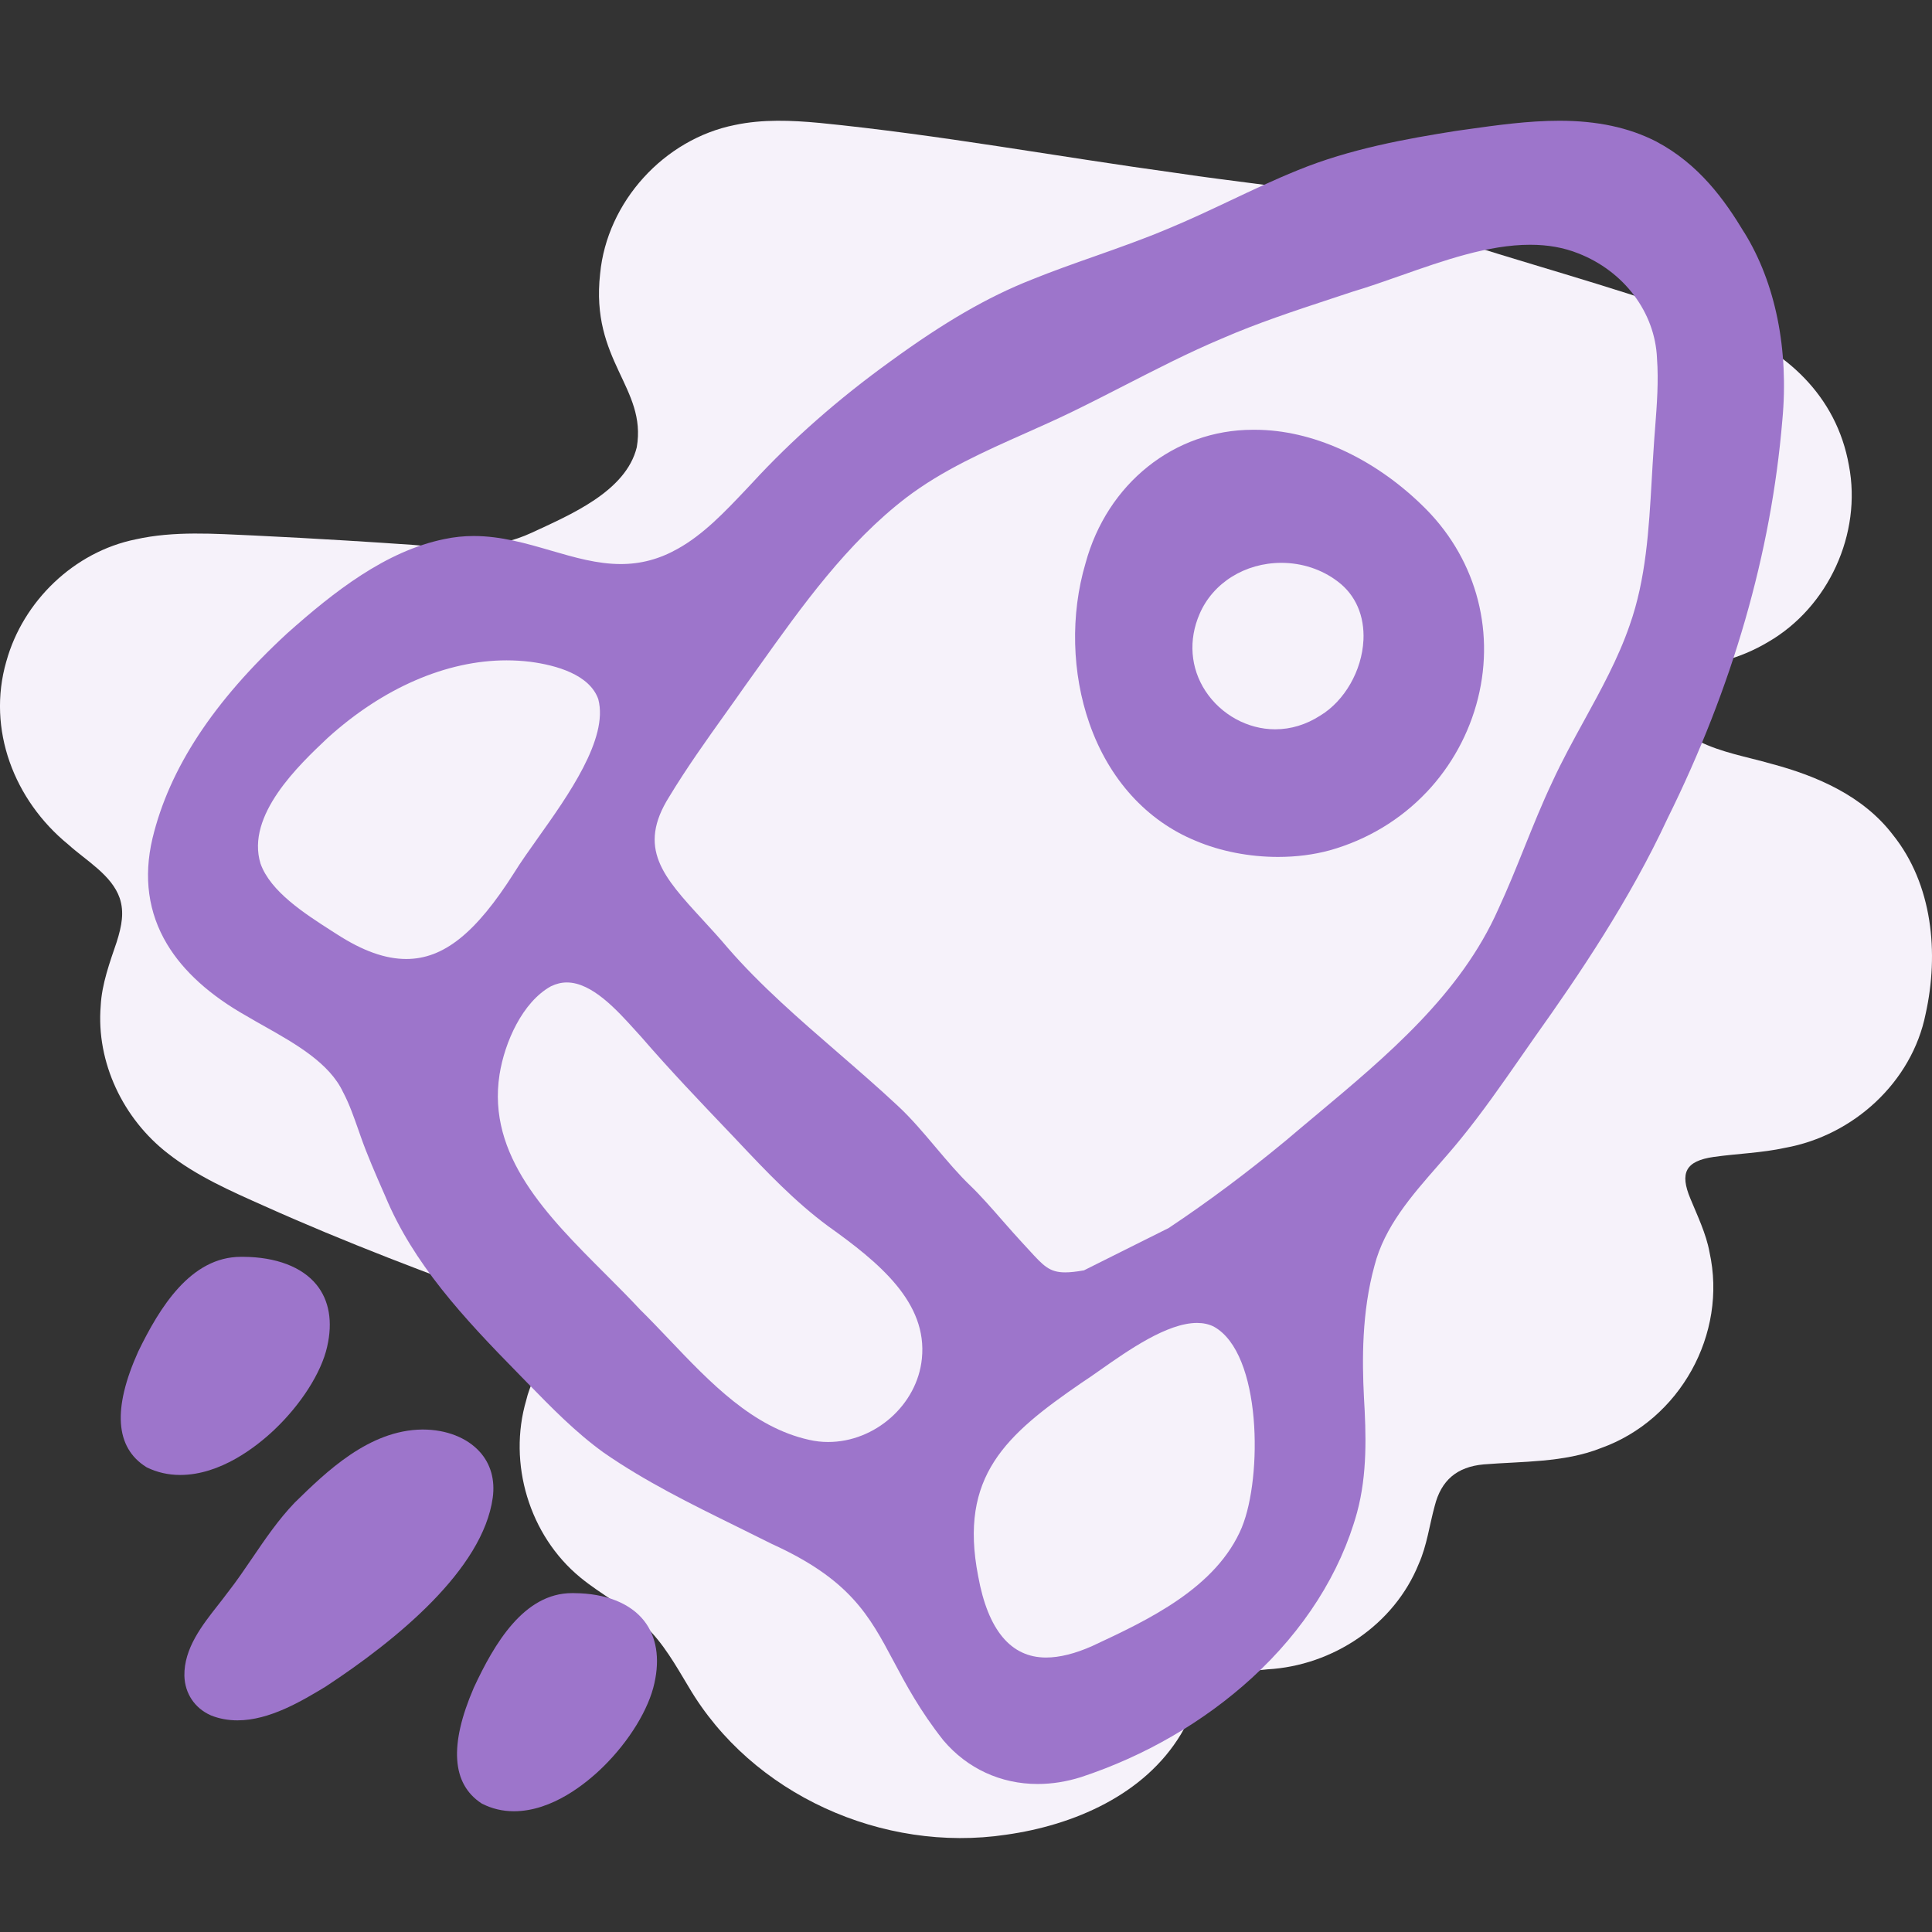 <svg width="64" height="64" viewBox="0 0 64 64" fill="none" xmlns="http://www.w3.org/2000/svg">
<rect x="0" y="0" width="64" height="64" fill="#333333" stroke="none"/>
<path d="M0.212 21.903C0.763 19.914 2.456 18.279 4.494 17.867C5.768 17.582 7.099 17.681 8.41 17.739C9.431 17.788 10.451 17.844 11.471 17.906C12.211 17.951 12.95 17.999 13.689 18.051C15.038 18.178 16.377 18.223 17.619 17.645C18.879 17.057 20.737 16.283 21.094 14.815C21.432 12.84 19.555 11.96 19.88 9.066C20.108 6.684 22 4.607 24.345 4.14C25.263 3.945 26.218 3.985 27.152 4.072C31.12 4.465 35.046 5.192 38.993 5.734C40.897 6.024 42.831 6.189 44.715 6.588C46.114 6.921 47.352 7.663 48.707 8.126C51.48 8.994 54.29 9.762 57.013 10.788C59.151 11.572 60.839 13.107 61.248 15.419C61.683 17.678 60.568 20.113 58.573 21.266C58.104 21.547 57.596 21.758 57.069 21.9C56.519 22.051 55.998 22.093 55.526 22.218C53.892 22.63 55.371 24.152 56.278 24.555C57.012 24.924 57.855 25.067 58.672 25.3C60.197 25.705 61.721 26.369 62.7 27.649C64.023 29.295 64.234 31.579 63.789 33.587C63.335 35.848 61.398 37.614 59.139 38.022C58.368 38.192 57.557 38.214 56.774 38.324C55.834 38.458 55.638 38.852 55.997 39.708C56.217 40.245 56.523 40.877 56.629 41.478C57.231 44.192 55.648 47.038 53.027 47.972C51.815 48.454 50.411 48.408 49.149 48.51C48.262 48.591 47.741 49.035 47.526 49.888C47.355 50.508 47.268 51.202 46.999 51.803C46.186 53.823 44.151 55.178 41.987 55.299C40.237 55.446 39.925 56.04 39.115 57.456C37.905 59.458 35.568 60.464 33.324 60.778C29.25 61.386 24.908 59.452 22.812 55.879C22.386 55.169 21.971 54.427 21.367 53.856C20.737 53.233 19.908 52.82 19.222 52.254C17.532 50.865 16.817 48.473 17.433 46.381C17.631 45.49 18.604 44.22 17.606 43.538C17.445 43.421 17.241 43.316 17.009 43.218C14.231 42.211 11.454 41.162 8.752 39.949C7.645 39.456 6.519 38.962 5.562 38.21C4.082 37.066 3.181 35.192 3.336 33.318C3.371 32.597 3.643 31.86 3.865 31.206C4.038 30.661 4.118 30.212 3.966 29.753C3.701 28.984 2.853 28.511 2.26 27.974C0.472 26.514 -0.441 24.167 0.209 21.911L0.212 21.902V21.903Z" fill="#F6F2FA"/>
<path d="M10.837 44.612C11.028 43.786 10.906 43.076 10.484 42.557C10.005 41.968 9.144 41.641 8.061 41.634H8.041C8.022 41.634 8.002 41.634 7.983 41.634C6.317 41.634 5.29 43.308 4.581 44.767V44.77L4.578 44.773C3.726 46.666 3.816 47.952 4.845 48.598L4.856 48.605L4.868 48.611C5.207 48.776 5.577 48.86 5.969 48.86C7.297 48.86 8.48 47.934 9.068 47.381C9.964 46.537 10.643 45.476 10.837 44.614V44.612Z" fill="#9D75CB"/>
<path d="M47.261 26.238C48.083 25.369 48.669 24.296 48.959 23.136C49.543 20.794 48.846 18.396 47.091 16.72L47.076 16.705C45.453 15.142 43.454 14.243 41.591 14.237C41.562 14.237 41.532 14.237 41.501 14.237C38.904 14.237 36.676 16.015 35.959 18.66C35.456 20.36 35.503 22.296 36.089 23.967C36.733 25.81 37.986 27.191 39.614 27.855C40.419 28.198 41.386 28.387 42.334 28.387C42.941 28.387 43.519 28.313 44.054 28.167C45.288 27.82 46.396 27.153 47.261 26.237V26.238ZM45.165 21.211C45.116 22.212 44.544 23.213 43.741 23.701C43.266 24.007 42.763 24.159 42.24 24.159C41.331 24.159 40.449 23.675 39.935 22.895C39.434 22.133 39.362 21.2 39.739 20.335C40.181 19.308 41.243 18.645 42.448 18.645C43.127 18.645 43.784 18.861 44.301 19.253L44.316 19.264C44.905 19.707 45.205 20.398 45.166 21.211H45.165Z" fill="#9D75CB"/>
<path d="M15.893 48.094C15.473 47.626 14.787 47.357 14.011 47.355H13.99H13.989H13.988C12.223 47.373 10.804 48.758 9.768 49.771L9.766 49.773L9.763 49.776C9.224 50.338 8.789 50.977 8.368 51.596C8.11 51.975 7.843 52.369 7.555 52.738L7.553 52.74L7.55 52.743C7.447 52.882 7.338 53.023 7.221 53.172C6.692 53.844 6.093 54.608 6.108 55.513C6.123 56.095 6.448 56.584 6.978 56.82L6.982 56.823L6.987 56.825C7.26 56.934 7.556 56.989 7.866 56.989C8.934 56.989 10.006 56.343 10.789 55.87L10.793 55.867L10.796 55.865C13.136 54.328 15.995 51.993 16.323 49.612C16.403 49.021 16.255 48.496 15.894 48.094H15.893Z" fill="#9D75CB"/>
<path d="M19.023 52.774H19.021H19.017H19.004C18.986 52.774 18.968 52.774 18.949 52.774C17.356 52.774 16.374 54.448 15.696 55.906V55.91L15.693 55.913C14.877 57.805 14.964 59.092 15.949 59.738L15.959 59.745L15.97 59.75C16.295 59.916 16.648 60 17.024 60C18.294 60 19.425 59.074 19.987 58.521C20.845 57.676 21.493 56.616 21.679 55.753C21.863 54.927 21.745 54.217 21.342 53.698C20.883 53.109 20.06 52.782 19.024 52.775L19.023 52.774Z" fill="#9D75CB"/>
<path d="M57.78 7.703C57.137 6.634 56.287 5.438 54.859 4.685C53.956 4.224 52.909 4 51.657 4C50.623 4 49.583 4.146 48.578 4.288C48.464 4.304 48.35 4.32 48.237 4.336C46.6 4.595 44.714 4.93 42.977 5.644C42.224 5.949 41.475 6.303 40.752 6.645C40.078 6.963 39.38 7.293 38.684 7.58C37.89 7.915 37.066 8.206 36.269 8.488C35.576 8.732 34.86 8.985 34.164 9.267C32.712 9.841 31.276 10.674 29.506 11.963C27.773 13.212 26.229 14.57 24.918 15.997C24.851 16.068 24.78 16.142 24.71 16.218C24.018 16.949 23.303 17.706 22.453 18.178C21.85 18.519 21.233 18.685 20.566 18.685C19.787 18.685 19.038 18.468 18.244 18.237C17.43 18 16.589 17.756 15.692 17.756C15.359 17.756 15.044 17.79 14.728 17.856C12.786 18.25 11.072 19.591 9.51 20.983C7.066 23.238 5.608 25.458 5.051 27.774C4.748 29.058 4.911 30.237 5.534 31.276C6.072 32.174 6.958 32.975 8.17 33.658C8.359 33.771 8.559 33.883 8.77 34.002C9.777 34.571 10.919 35.215 11.367 36.185L11.37 36.189L11.372 36.194L11.381 36.21C11.574 36.58 11.721 36.998 11.876 37.439C11.9 37.509 11.925 37.579 11.95 37.65C12.159 38.248 12.451 38.917 12.71 39.506L12.763 39.627C13.694 41.86 15.322 43.622 17.197 45.53C17.286 45.622 17.376 45.713 17.466 45.806C18.249 46.609 19.059 47.442 19.991 48.115C21.369 49.073 22.9 49.827 24.379 50.555C24.766 50.745 25.166 50.943 25.554 51.138L25.559 51.14L25.564 51.143C28.159 52.322 28.794 53.515 29.598 55.024C30.007 55.794 30.471 56.665 31.25 57.651L31.253 57.654L31.255 57.657C32.044 58.586 33.152 59.097 34.374 59.097C34.848 59.097 35.33 59.02 35.808 58.87C37.922 58.173 39.877 57.039 41.465 55.589C43.195 54.008 44.402 52.11 44.955 50.1C45.298 48.829 45.255 47.514 45.182 46.277C45.121 45.061 45.108 43.466 45.53 41.933C45.859 40.64 46.761 39.61 47.633 38.614C47.887 38.324 48.149 38.023 48.394 37.721C49.1 36.855 49.745 35.927 50.37 35.03C50.528 34.802 50.686 34.575 50.846 34.347C52.312 32.289 53.982 29.819 55.241 27.109C57.394 22.764 58.672 18.328 59.042 13.923C59.263 11.581 58.815 9.371 57.781 7.701L57.78 7.703ZM17.827 27.748C17.529 28.169 17.246 28.566 17.036 28.906C15.764 30.912 14.694 31.768 13.457 31.768C12.764 31.768 12.011 31.499 11.157 30.946L10.992 30.841C10.087 30.26 8.961 29.538 8.63 28.608C8.139 27.006 9.905 25.341 10.853 24.446C12.683 22.789 14.788 21.875 16.78 21.875C17.042 21.875 17.305 21.891 17.563 21.922C18.433 22.037 19.534 22.347 19.821 23.166V23.17C20.16 24.468 18.812 26.363 17.827 27.748ZM41.145 50.581C40.304 52.605 38.022 53.668 36.19 54.523C35.618 54.779 35.1 54.908 34.652 54.908C33.486 54.908 32.729 54.002 32.404 52.217C31.754 48.892 33.335 47.522 35.821 45.812C36.006 45.693 36.219 45.543 36.445 45.384C37.383 44.725 38.666 43.824 39.655 43.824C39.859 43.824 40.043 43.864 40.203 43.943L40.212 43.948C41.806 44.832 41.815 48.937 41.143 50.581H41.145ZM35.894 42.084C35.649 42.128 35.45 42.149 35.287 42.149C34.764 42.149 34.566 41.933 34.09 41.412C34.018 41.333 33.941 41.249 33.857 41.159C33.684 40.974 33.467 40.727 33.239 40.468C32.859 40.032 32.464 39.583 32.155 39.288C31.76 38.911 31.376 38.455 31.003 38.014C30.597 37.533 30.178 37.035 29.732 36.624C29.088 36.023 28.411 35.437 27.757 34.87C26.494 33.776 25.187 32.644 24.11 31.402C23.829 31.068 23.547 30.762 23.275 30.466C21.964 29.039 21.098 28.096 22.168 26.394C22.745 25.44 23.402 24.518 24.038 23.628C24.25 23.331 24.469 23.025 24.681 22.721C24.833 22.51 24.986 22.296 25.138 22.082C26.573 20.068 28.059 17.985 30.027 16.48C31.216 15.576 32.611 14.955 33.962 14.354C34.457 14.133 34.969 13.906 35.463 13.667C36.062 13.377 36.666 13.068 37.251 12.768C38.296 12.232 39.378 11.677 40.469 11.218C41.643 10.706 42.877 10.299 44.072 9.905C44.317 9.824 44.562 9.744 44.807 9.662C45.323 9.509 45.849 9.323 46.405 9.128C47.831 8.626 49.305 8.108 50.688 8.108C51.276 8.108 51.797 8.201 52.279 8.392C53.798 8.984 54.823 10.347 54.89 11.863V11.866V11.87C54.946 12.624 54.887 13.405 54.829 14.161C54.809 14.41 54.79 14.667 54.775 14.92C54.752 15.246 54.734 15.581 54.715 15.905C54.622 17.517 54.527 19.186 53.984 20.713C53.605 21.814 53.033 22.853 52.482 23.858C52.118 24.521 51.742 25.206 51.419 25.91C51.084 26.616 50.786 27.359 50.496 28.077C50.225 28.751 49.944 29.446 49.637 30.108C48.387 32.935 45.95 34.973 43.593 36.944C43.264 37.219 42.924 37.503 42.594 37.784C41.297 38.856 40.027 39.804 38.715 40.679L35.895 42.088L35.894 42.084ZM16.547 35.6C16.717 34.521 17.307 33.198 18.245 32.675L18.257 32.669C18.428 32.587 18.599 32.545 18.778 32.545C19.611 32.545 20.44 33.462 21.045 34.132C21.113 34.208 21.18 34.281 21.243 34.35C22.188 35.443 23.18 36.483 24.14 37.489L24.321 37.679L24.434 37.799C25.364 38.785 26.326 39.803 27.436 40.621C29.114 41.819 30.733 43.143 30.538 45.01C30.385 46.531 28.992 47.768 27.433 47.768C27.22 47.768 27.007 47.744 26.801 47.696C24.94 47.284 23.533 45.807 22.174 44.379C21.843 44.032 21.532 43.704 21.212 43.39C20.849 42.999 20.464 42.614 20.057 42.206C18.127 40.278 16.132 38.284 16.547 35.6Z" fill="#9D75CB"/>
</svg>
